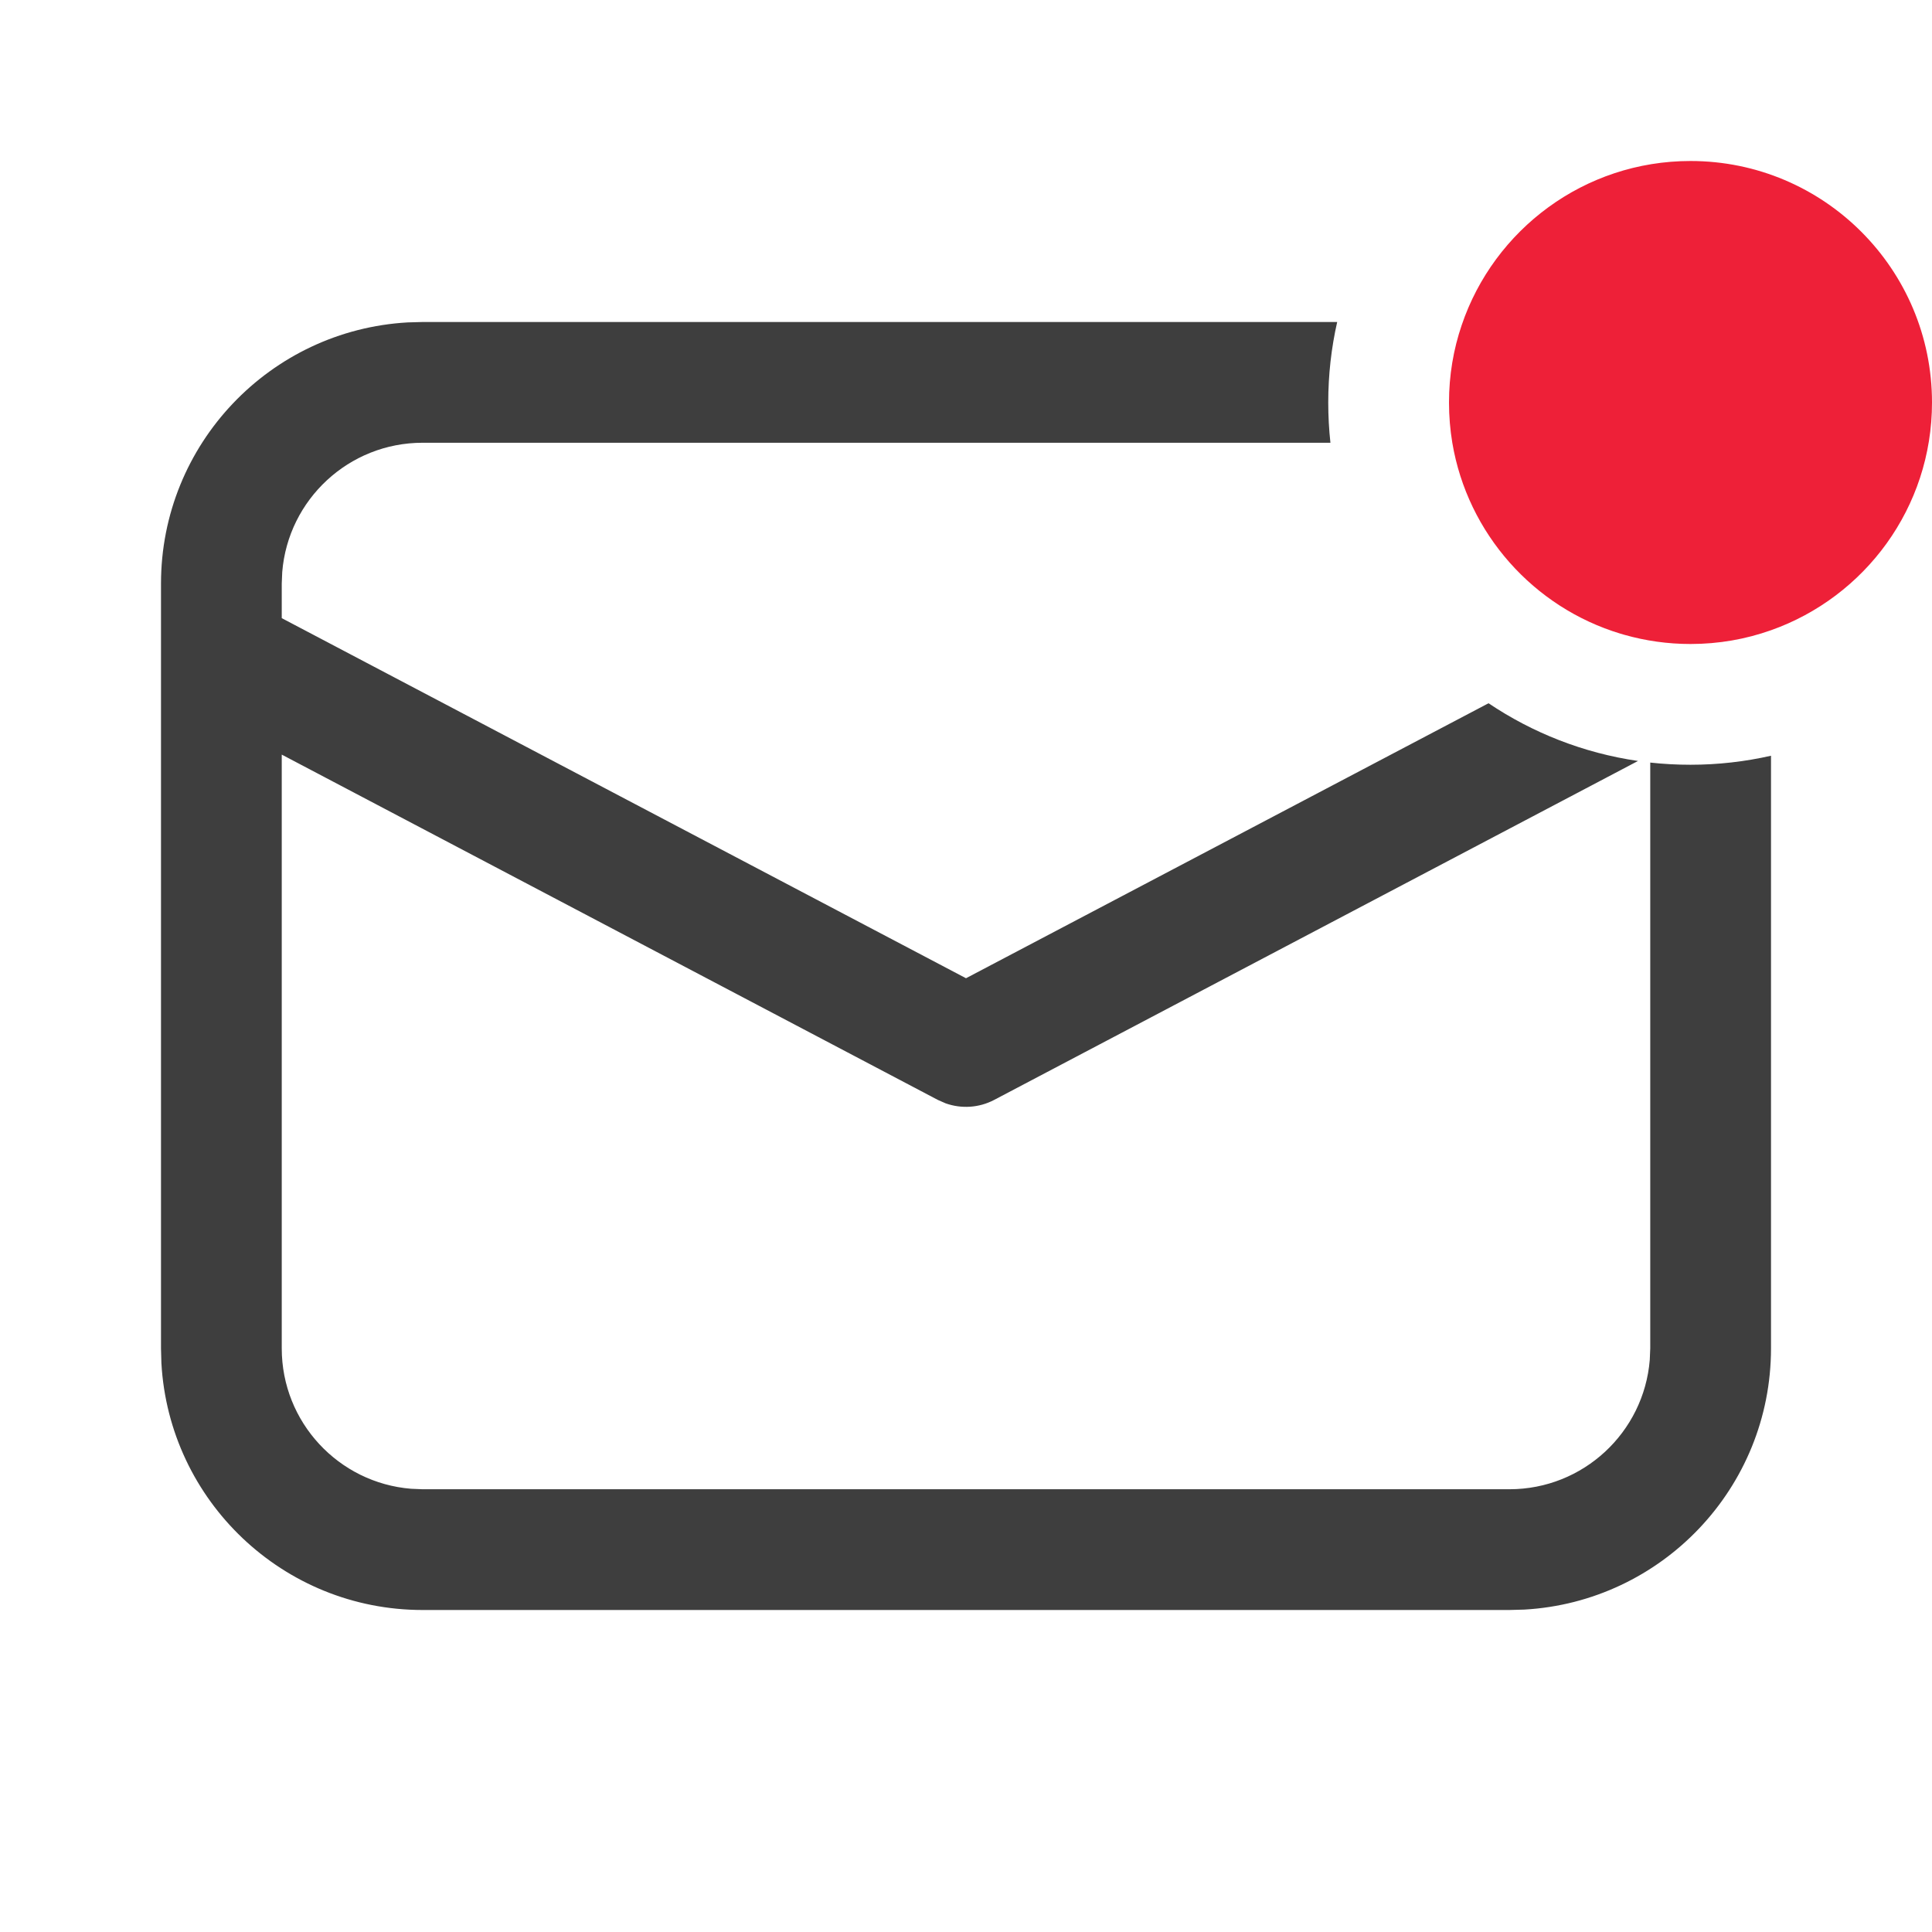 <svg width="24" height="24" viewBox="0 0 24 24" fill="none" xmlns="http://www.w3.org/2000/svg">
<path d="M5.25 4H16.611C16.538 4.322 16.5 4.656 16.5 5C16.5 5.169 16.509 5.336 16.527 5.5H5.25C4.332 5.5 3.579 6.207 3.506 7.106L3.5 7.25V7.679L12 12.152L18.491 8.736C19.037 9.103 19.668 9.354 20.348 9.453L12.349 13.664C12.162 13.762 11.943 13.776 11.747 13.706L11.651 13.664L3.5 9.374V16.75C3.5 17.668 4.207 18.421 5.106 18.494L5.25 18.5H18.75C19.668 18.5 20.421 17.793 20.494 16.893L20.5 16.75V9.473C20.664 9.491 20.831 9.5 21 9.5C21.344 9.5 21.678 9.461 22 9.388V16.75C22 18.483 20.643 19.899 18.934 19.995L18.75 20H5.25C3.517 20 2.101 18.643 2.005 16.934L2 16.75V7.25C2 5.517 3.356 4.101 5.066 4.005L5.25 4Z" fill="#3E3E3E"/>
<path d="M24 5C24 6.306 23.165 7.417 22 7.829C21.687 7.94 21.351 8 21 8C20.715 8 20.44 7.96 20.179 7.886C20.163 7.882 20.147 7.877 20.131 7.872C19.053 7.547 18.231 6.63 18.041 5.5C18.014 5.337 18 5.17 18 5C18 4.663 18.055 4.34 18.158 4.038C18.559 2.853 19.68 2 21 2C22.657 2 24 3.343 24 5Z" fill="#EE2038"/>
</svg>
